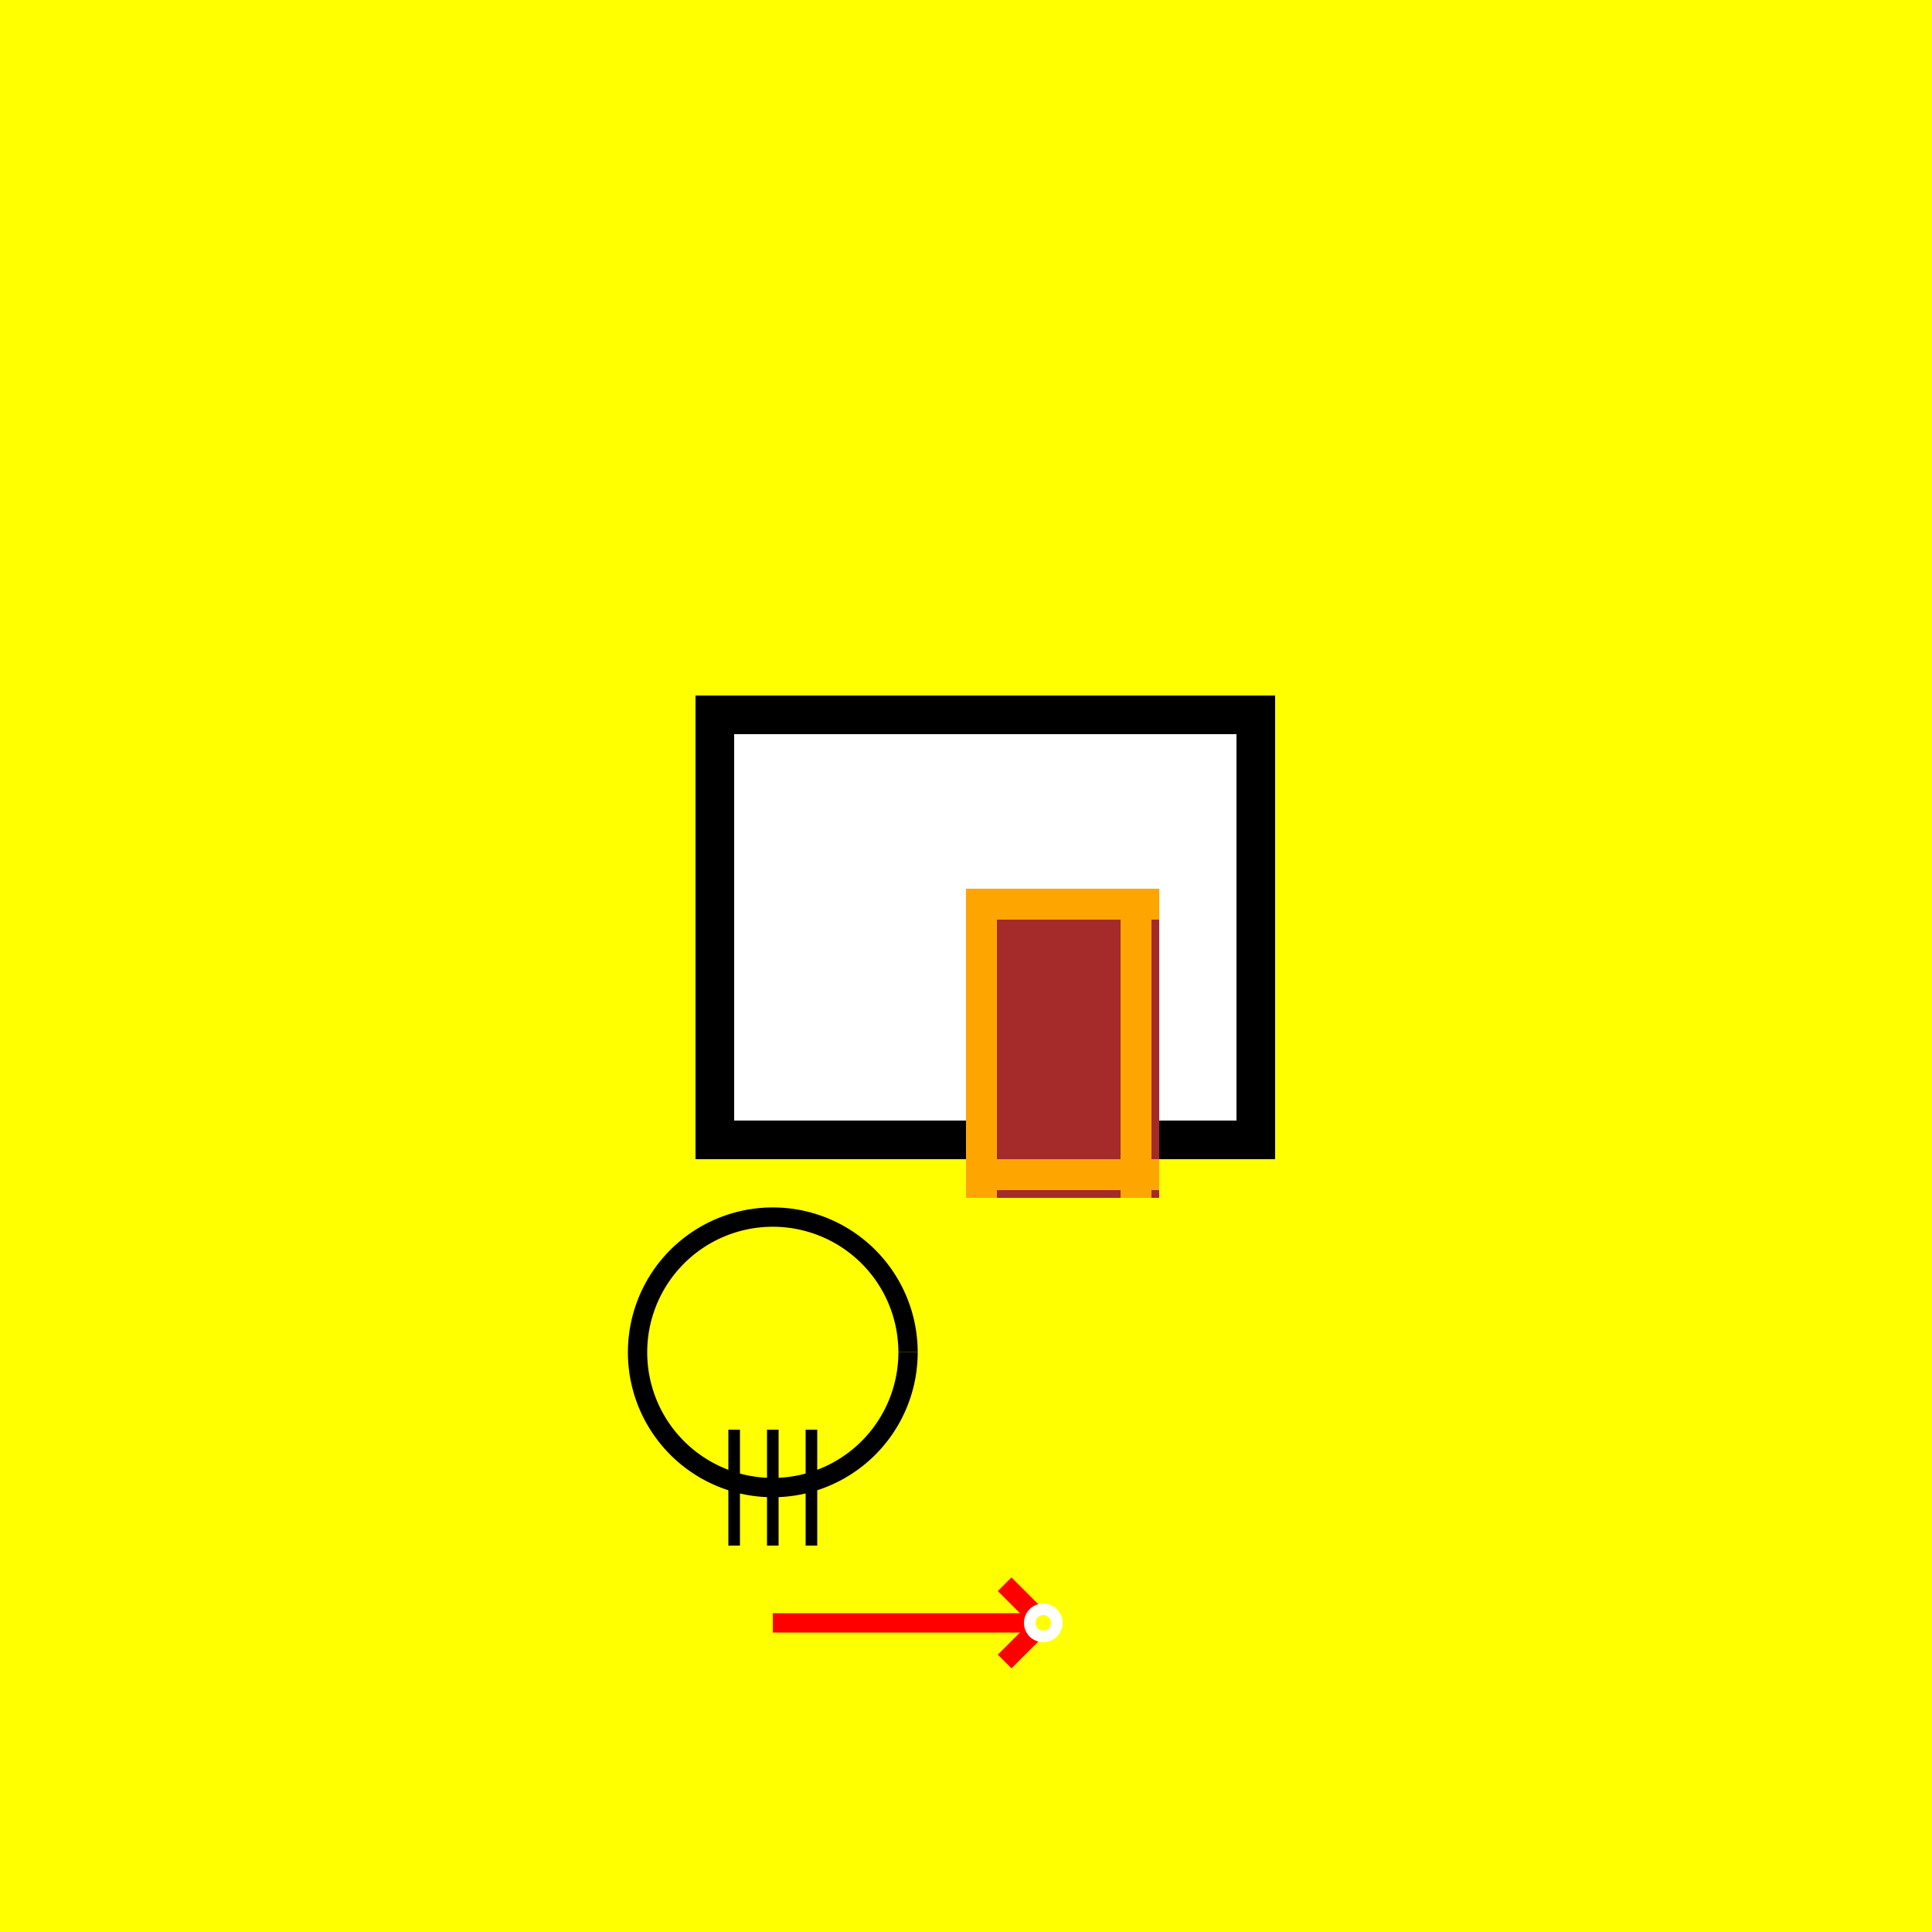 <!--

Generated by DrawGPT.
Free, open source, AI generated images in SVG, PNG, and HTML Canvas format.
https://drawgpt.ai

Created: 2023-09-27T04:38:00.057Z
Link: https://drawgpt.ai/prompt/91548/

-->
<svg xmlns="http://www.w3.org/2000/svg" xmlns:xlink="http://www.w3.org/1999/xlink" width="500" height="500"><defs/><g><rect fill="yellow" stroke="none" x="0" y="0" width="512" height="512"/><rect fill="black" stroke="none" x="180" y="180" width="150" height="120"/><rect fill="white" stroke="none" x="190" y="190" width="130" height="100"/><rect fill="brown" stroke="none" x="250" y="230" width="50" height="80"/><rect fill="orange" stroke="none" x="250" y="230" width="8" height="80"/><rect fill="orange" stroke="none" x="290" y="230" width="8" height="80"/><rect fill="orange" stroke="none" x="250" y="230" width="50" height="8"/><rect fill="orange" stroke="none" x="250" y="300" width="50" height="8"/><path fill="none" stroke="black" paint-order="fill stroke markers" d=" M 235 350 A 35 35 0 1 1 235 349.965" stroke-miterlimit="10" stroke-width="5" stroke-dasharray=""/><path fill="none" stroke="black" paint-order="fill stroke markers" d=" M 200 370 L 200 400" stroke-miterlimit="10" stroke-width="3" stroke-dasharray=""/><path fill="none" stroke="black" paint-order="fill stroke markers" d=" M 190 370 L 190 400" stroke-miterlimit="10" stroke-width="3" stroke-dasharray=""/><path fill="none" stroke="black" paint-order="fill stroke markers" d=" M 210 370 L 210 400" stroke-miterlimit="10" stroke-width="3" stroke-dasharray=""/><path fill="none" stroke="red" paint-order="fill stroke markers" d=" M 200 420 L 270 420" stroke-miterlimit="10" stroke-width="5" stroke-dasharray=""/><path fill="none" stroke="red" paint-order="fill stroke markers" d=" M 260 410 L 270 420" stroke-miterlimit="10" stroke-width="5" stroke-dasharray=""/><path fill="none" stroke="red" paint-order="fill stroke markers" d=" M 260 430 L 270 420" stroke-miterlimit="10" stroke-width="5" stroke-dasharray=""/><path fill="white" stroke="none" paint-order="stroke fill markers" d=" M 275 420 A 5 5 0 1 1 275 419.995"/><path fill="yellow" stroke="none" paint-order="stroke fill markers" d=" M 272 420 A 2 2 0 1 1 272 419.998"/></g></svg>